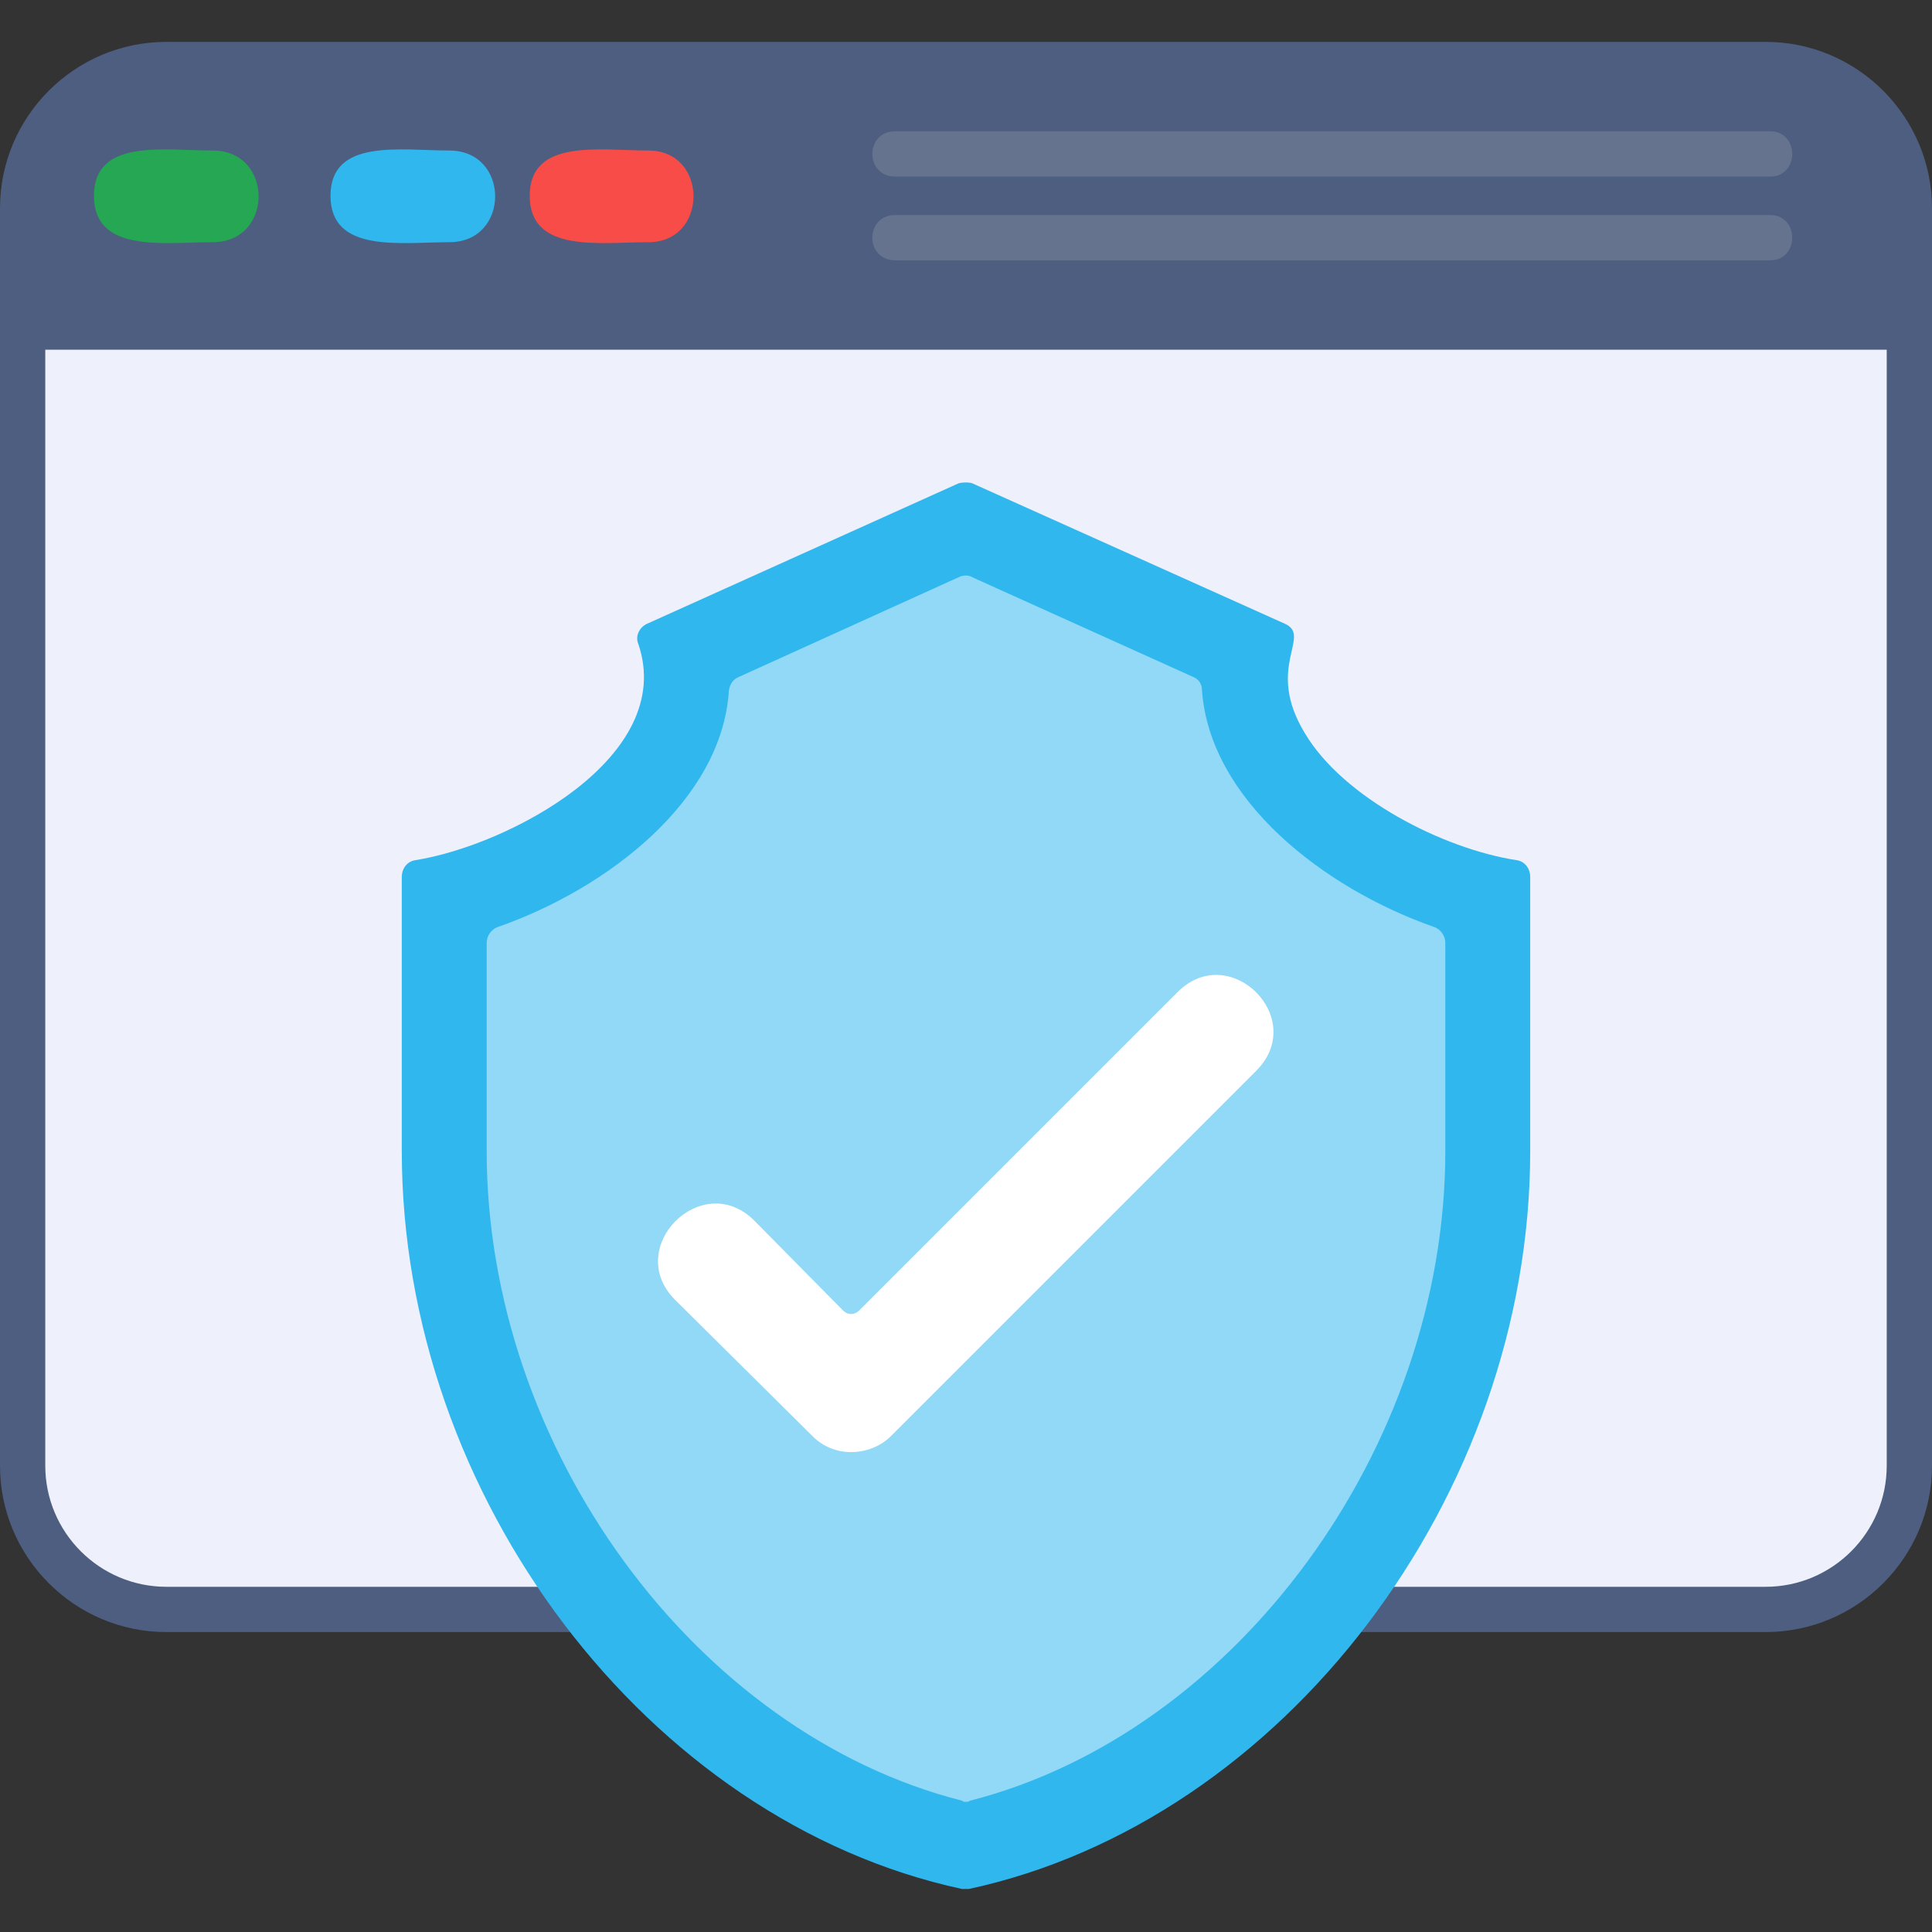 <svg clip-rule="evenodd" fill-rule="evenodd" height="1.707in" image-rendering="optimizeQuality" shape-rendering="geometricPrecision" text-rendering="geometricPrecision" viewBox="0 0 1707 1707" width="1.707in" xmlns="http://www.w3.org/2000/svg"><rect x="0" y="0" width="1707" height="1707" fill="#333333" stroke="none"/><g id="Layer_x0020_1"><g id="_580922904"><path d="m1560 1442h-1413c-81 0-147-66-147-147v-1111c0-81 66-147 147-147h1413c81 0 147 66 147 147v1111c0 81-66 147-147 147z" fill="#4d5e80"/><path d="m188 214c-43 0-105 10-105-41s62-40 105-40c54 0 54 81 0 81z" fill="#25a753"/><path d="m397 214c-43 0-105 10-105-41s62-40 105-40c54 0 54 81 0 81z" fill="#2fb7ee"/><path d="m573 214c-43 0-105 10-105-41s62-40 105-40c53 0 53 81 0 81z" fill="#f74c48"/><path d="m1564 230h-773c-27 0-27-40 0-40h773c26 0 26 40 0 40z" fill="#65738f"/><path d="m1564 156h-773c-27 0-27-40 0-40h773c26 0 26 40 0 40z" fill="#65738f"/><path d="m1667 309h-1627v986c0 59 48 107 107 107h1413c59 0 107-48 107-107z" fill="#eef0fc"/><path d="m853 1669c-1 0-2 0-3 0-278-60-495-347-495-652v-242c0-8 5-14 12-15 82-13 231-91 197-191-3-7 1-15 8-18l275-124c4-1 9-1 12 0l276 124c25 11-18 38 18 97 34 57 122 102 187 112 7 1 12 7 12 15v242c0 305-218 592-496 652-1 0-2 0-3 0z" fill="#2fb7ee"/><path d="m853 1592c-1 0-2 0-3-1-236-60-420-312-420-574v-184c0-6 4-12 10-14 97-34 198-112 204-209 1-6 4-10 9-12l194-88c4-2 9-2 12 0l195 88c5 2 8 6 8 12 7 97 108 175 205 209 6 2 10 8 10 14v184c0 262-185 514-420 574-1 1-2 1-4 1z" fill="#91d9f6"/><path d="m752 1283c-13 0-25-5-34-14l-122-121c-45-46 24-115 70-70l79 80c4 4 10 4 14 0l282-282c46-45 115 24 69 70l-323 323c-9 9-22 14-35 14z" fill="#fff"/></g></g></svg>